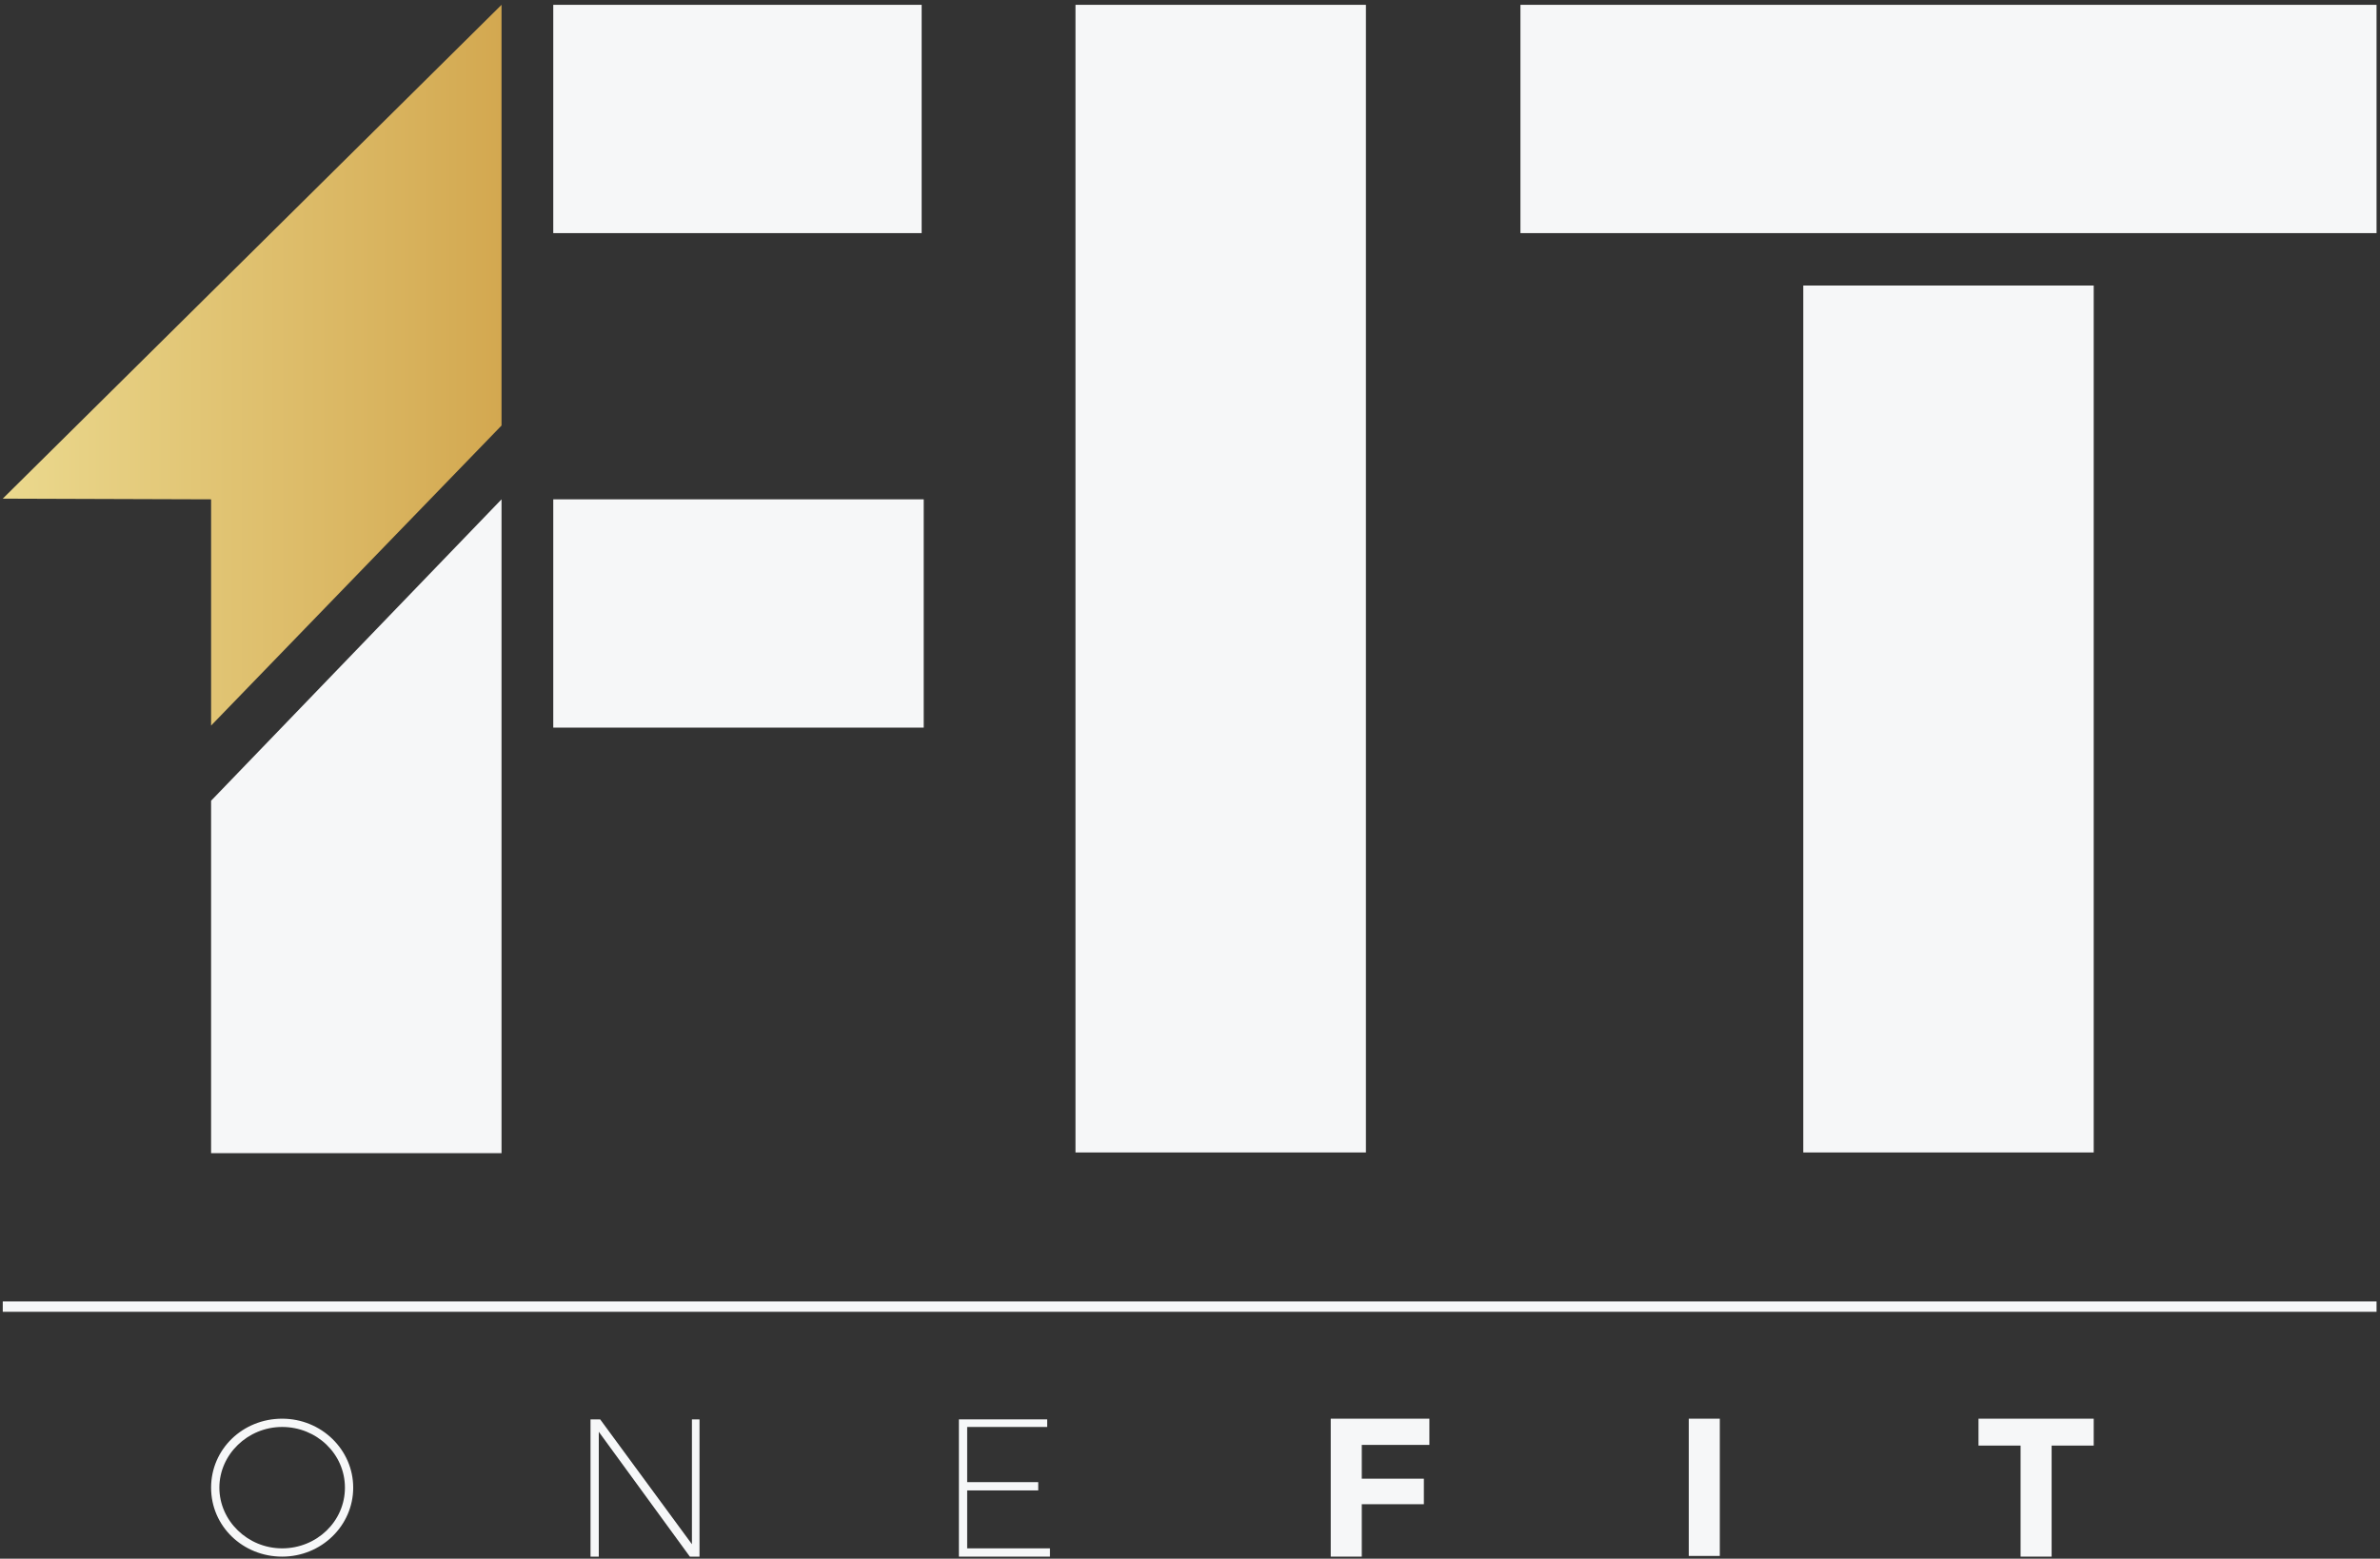 <svg width="345" height="226" viewBox="0 0 345 226" fill="none" xmlns="http://www.w3.org/2000/svg">
<rect x="0" y="0" width="345" height="226" fill="#333333" stroke="none"/>
<path d="M198 0.7H155.9V167.1H198V0.7Z" fill="#F6F7F8"/>
<path d="M303.5 41.4H261.4V167.1H303.5V41.4Z" fill="#F6F7F8"/>
<path d="M344.5 0.7H220.4V33.8H344.5V0.7Z" fill="#F6F7F8"/>
<path d="M40.9 205.7C35.2 205.7 30.6 210.1 30.6 215.7C30.6 221.3 35.2 225.7 40.9 225.7C46.6 225.7 51.2 221.2 51.2 215.7C51.2 210.2 46.6 205.7 40.9 205.7ZM40.9 224.5C35.9 224.5 31.8 220.5 31.8 215.7C31.8 210.9 35.9 206.9 40.9 206.9C45.9 206.9 50 210.8 50 215.7C50 220.6 45.9 224.5 40.9 224.5Z" fill="#F6F7F8"/>
<path d="M85.6 205.8H87L100.3 223.9V205.8H101.4V225.7H100L86.8 207.6V225.7H85.6V205.8Z" fill="#F6F7F8"/>
<path d="M139 205.8H151.8V206.9H140.2V214.9H150.5V216.1H140.2V224.5H152.2V225.7H139V205.8Z" fill="#F6F7F8"/>
<path d="M192.9 205.7H207.2V209.5H197.4V214.4H206.4V218.1H197.4V225.7H192.9V205.7Z" fill="#F6F7F8"/>
<path d="M249.3 205.7H244.8V225.6H249.3V205.7Z" fill="#F6F7F8"/>
<path d="M286.8 205.7H303.5V209.6H297.4V225.7H292.9V209.6H286.8V205.7Z" fill="#F6F7F8"/>
<path d="M344.5 188.7H0.4V190.2H344.5V188.7Z" fill="#F6F7F8"/>
<path d="M0.4 72.3L30.6 72.4V105.2L72.7 61.7V0.7L0.4 72.3Z" fill="url(#paint0_linear_671_653)"/>
<path d="M133.6 0.7H80.2V33.8H133.6V0.7Z" fill="#F6F7F8"/>
<path d="M72.7 106.1V72.4L30.6 116.1V167.2H72.7V106.1Z" fill="#F6F7F8"/>
<path d="M133.9 72.4H80.2V105.5H133.9V72.4Z" fill="#F6F7F8"/>
<defs>
<linearGradient id="paint0_linear_671_653" x1="0.4" y1="52.9" x2="72.7" y2="52.9" gradientUnits="userSpaceOnUse">
<stop stop-color="#EBD98E"/>
<stop offset="1" stop-color="#D3A850"/>
</linearGradient>
</defs>
</svg>
